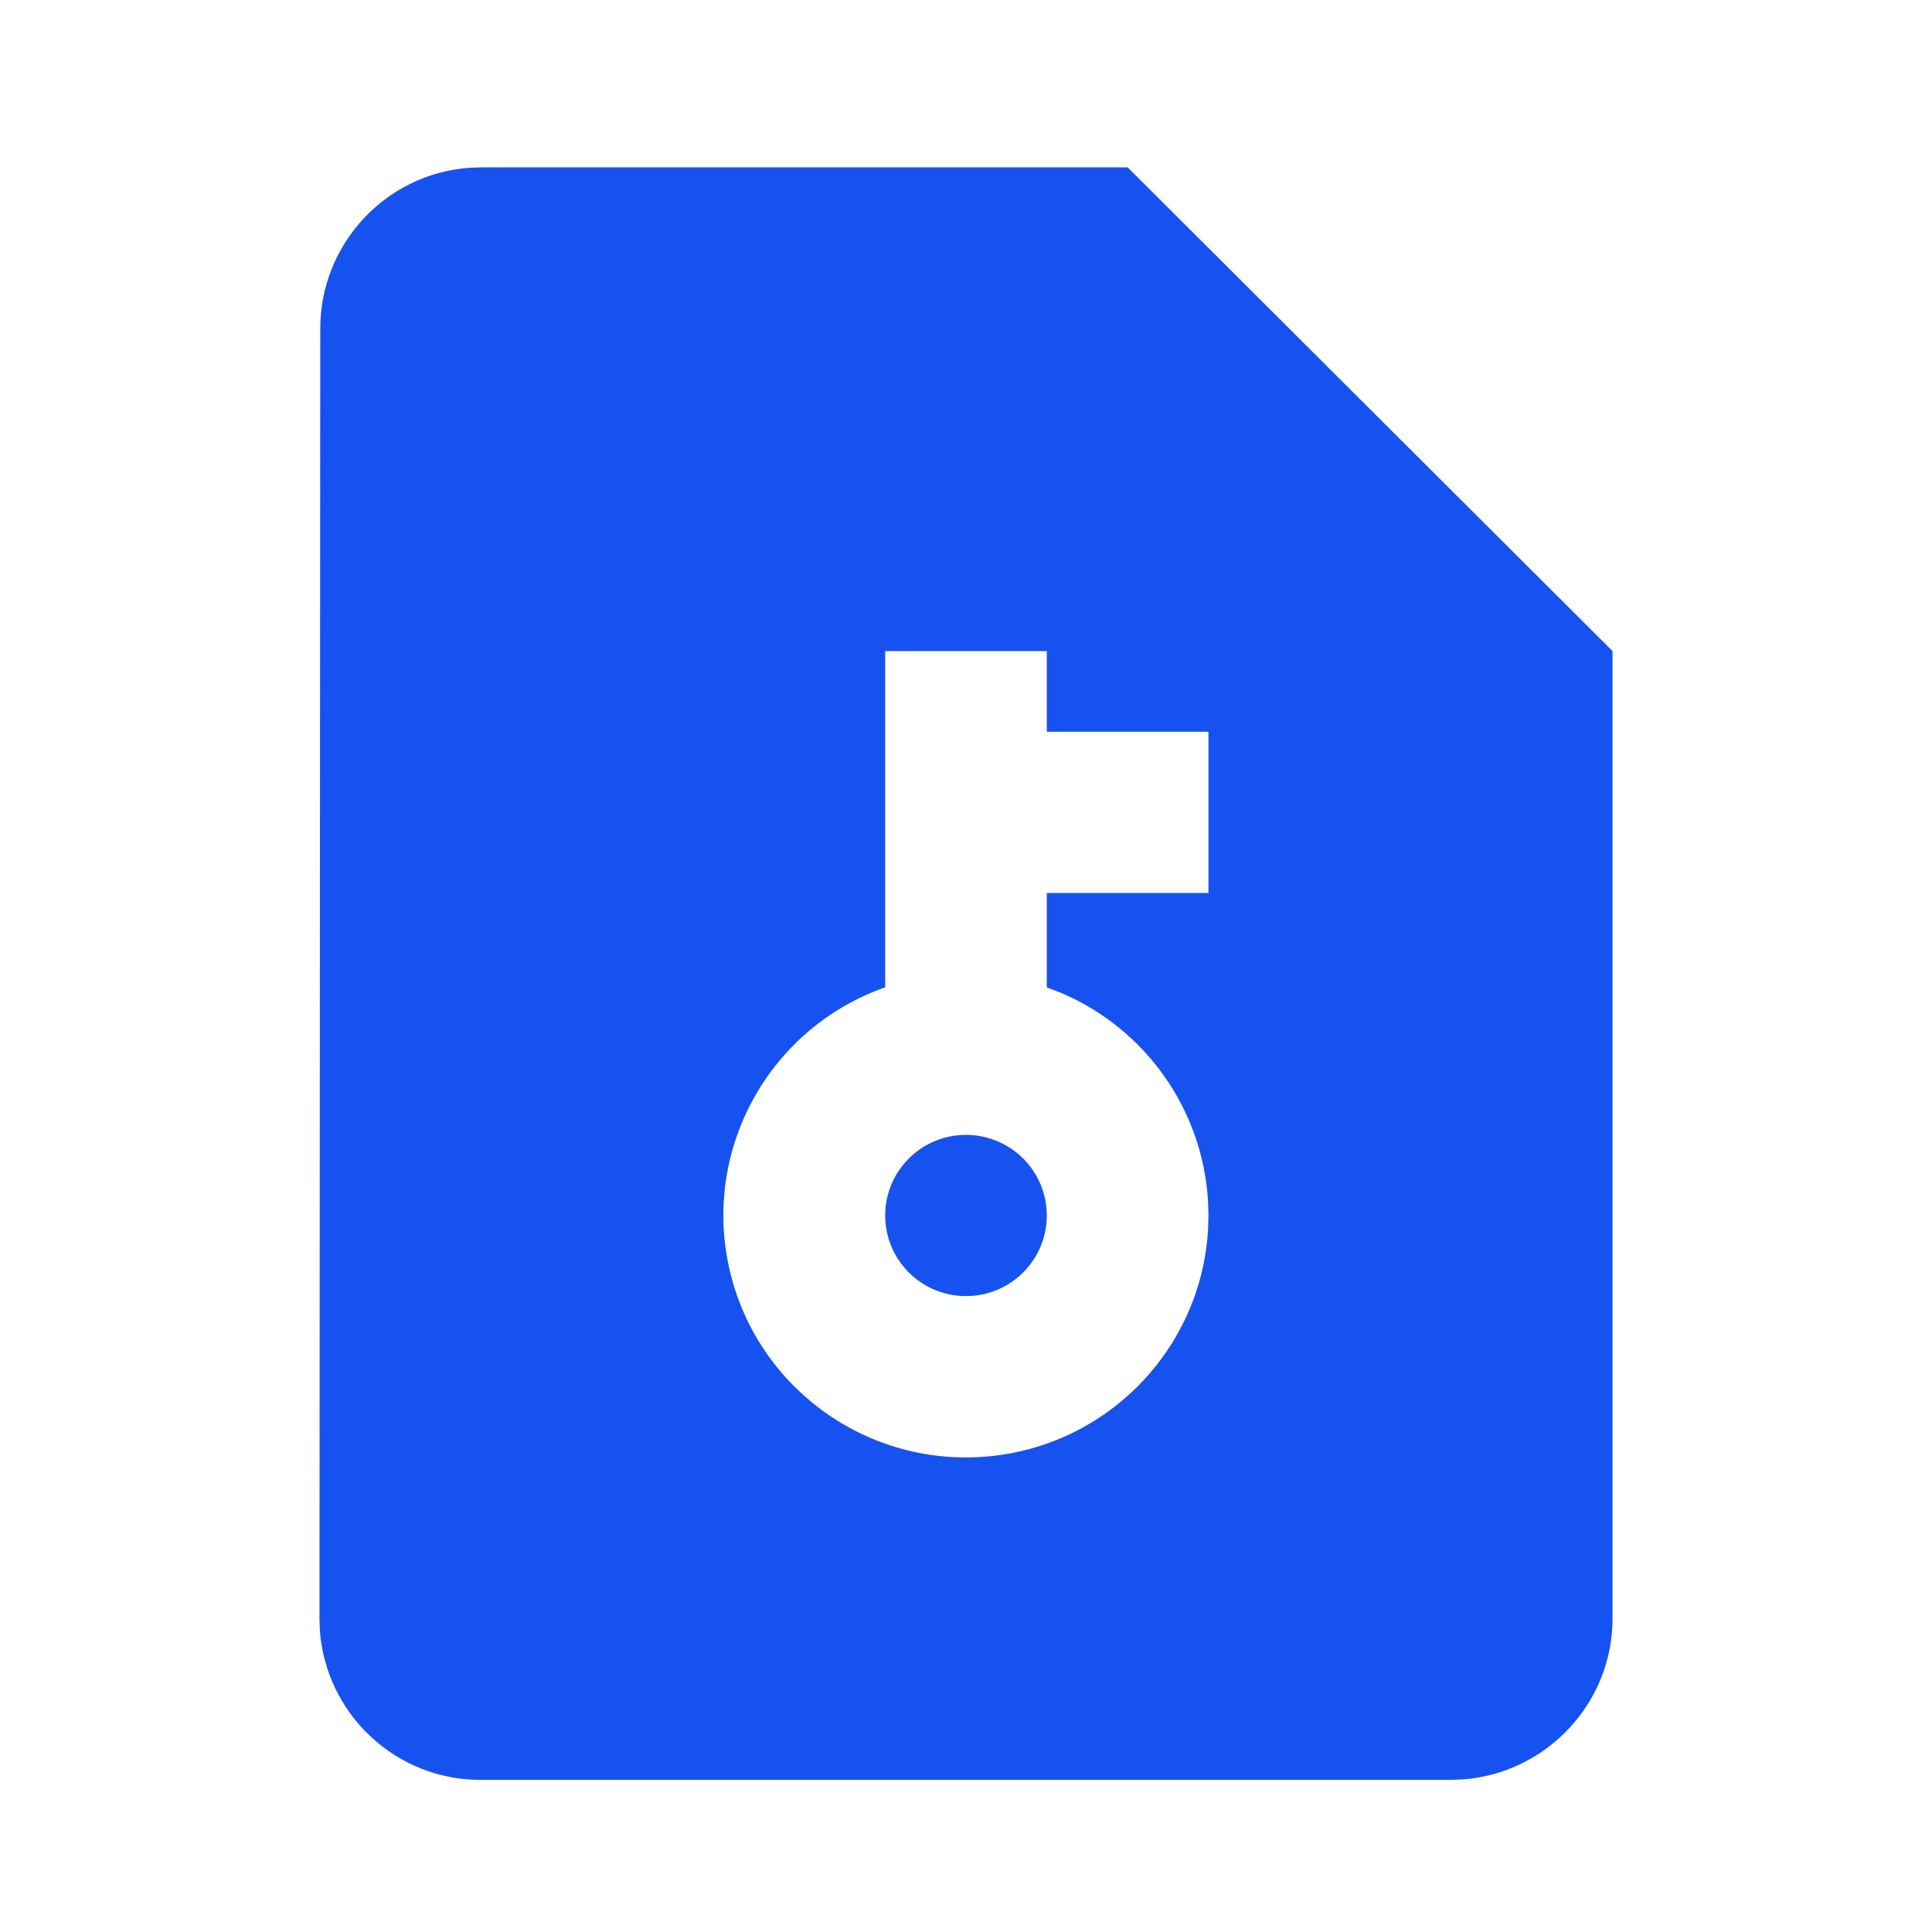 <?xml version="1.0" encoding="UTF-8"?>
<svg width="127px" height="127px" viewBox="0 0 127 127" version="1.1" xmlns="http://www.w3.org/2000/svg" xmlns:xlink="http://www.w3.org/1999/xlink">
    <title>激活-solid</title>
    <g id="Coinbase" stroke="none" stroke-width="1" fill="none" fill-rule="evenodd">
        <g id="加入弹窗" transform="translate(-312, -368)" fill-rule="nonzero">
            <g id="激活-solid" transform="translate(312, 368)">
                <rect id="矩形" fill="#000000" opacity="0" x="0" y="0" width="127" height="127"></rect>
                <path d="M74.125,11 L106,42.8 L106,106.4 C106,111.965 101.644,116.565 96.167,116.968 L95.375,117 L31.572,117 C25.994,117 21.43,112.654 21.027,107.19 L21,106.4 L21.053,21.6 C21.053,16.035 25.356,11.435 30.833,11.032 L31.625,11 L74.125,11 Z M68.812,42.8 L58.188,42.8 L58.188,64.901 C50.654,67.555 46.252,75.362 47.892,83.163 C49.532,90.964 56.706,96.35 64.674,95.761 C72.642,95.172 78.942,88.79 79.411,80.833 L79.438,79.9 L79.411,78.967 C79.056,72.937 75.308,67.627 69.737,65.261 L68.812,64.906 L68.812,58.7 L79.438,58.7 L79.438,48.1 L68.812,48.1 L68.812,42.8 L68.812,42.8 Z M63.5,74.6 C65.398,74.6 67.152,75.61 68.101,77.25 C69.05,78.89 69.05,80.91 68.101,82.55 C67.152,84.19 65.398,85.2 63.5,85.2 C60.566,85.2 58.188,82.827 58.188,79.9 C58.188,76.973 60.566,74.6 63.5,74.6 L63.5,74.6 Z" id="形状" fill="#1652F0"></path>
            </g>
        </g>
    </g>
</svg>